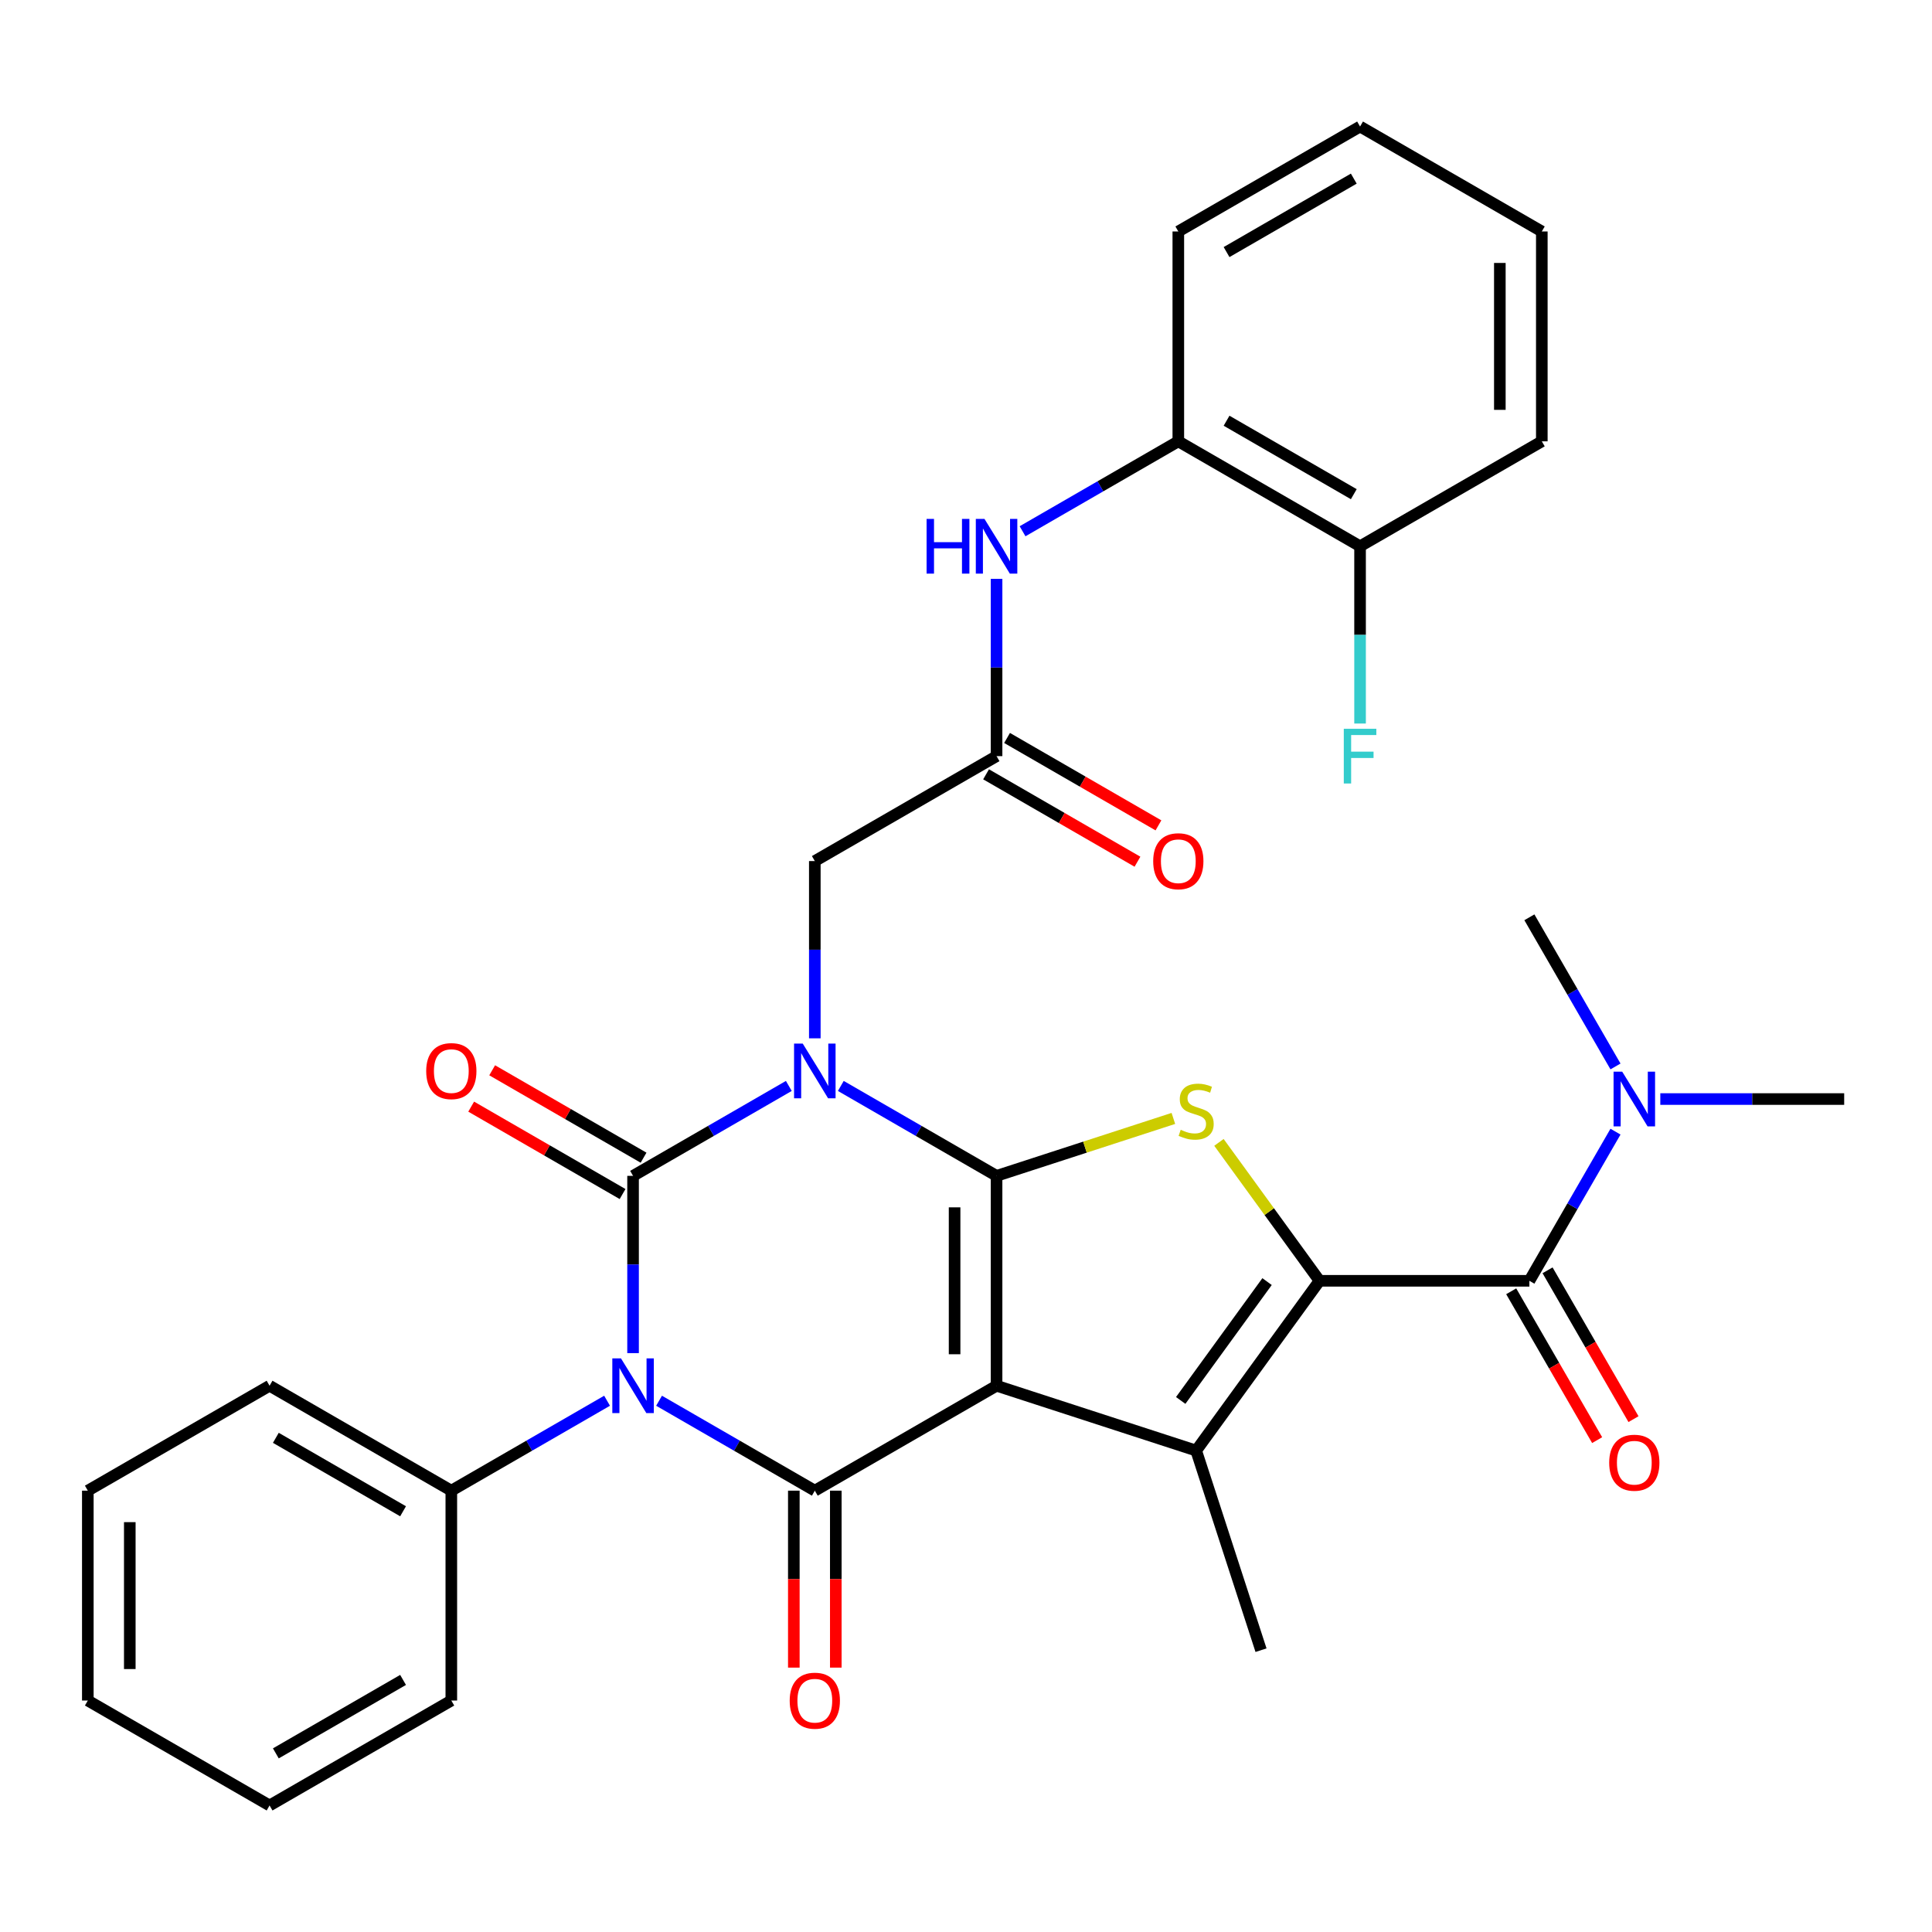 <?xml version='1.0' encoding='iso-8859-1'?>
<svg version='1.1' baseProfile='full'
              xmlns='http://www.w3.org/2000/svg'
                      xmlns:rdkit='http://www.rdkit.org/xml'
                      xmlns:xlink='http://www.w3.org/1999/xlink'
                  xml:space='preserve'
width='1000px' height='1000px' viewBox='0 0 1000 1000'>
<!-- END OF HEADER -->
<rect style='opacity:1.0;fill:#FFFFFF;stroke:none' width='1000' height='1000' x='0' y='0'> </rect>
<path class='bond-1' d='M 435.203,562.082 L 475.512,585.354' style='fill:none;fill-rule:evenodd;stroke:#0000FF;stroke-width:6px;stroke-linecap:butt;stroke-linejoin:miter;stroke-opacity:1' />
<path class='bond-1' d='M 475.512,585.354 L 515.821,608.626' style='fill:none;fill-rule:evenodd;stroke:#000000;stroke-width:6px;stroke-linecap:butt;stroke-linejoin:miter;stroke-opacity:1' />
<path class='bond-2' d='M 408.292,562.082 L 367.983,585.354' style='fill:none;fill-rule:evenodd;stroke:#0000FF;stroke-width:6px;stroke-linecap:butt;stroke-linejoin:miter;stroke-opacity:1' />
<path class='bond-2' d='M 367.983,585.354 L 327.674,608.626' style='fill:none;fill-rule:evenodd;stroke:#000000;stroke-width:6px;stroke-linecap:butt;stroke-linejoin:miter;stroke-opacity:1' />
<path class='bond-9' d='M 421.747,537.438 L 421.747,491.562' style='fill:none;fill-rule:evenodd;stroke:#0000FF;stroke-width:6px;stroke-linecap:butt;stroke-linejoin:miter;stroke-opacity:1' />
<path class='bond-9' d='M 421.747,491.562 L 421.747,445.687' style='fill:none;fill-rule:evenodd;stroke:#000000;stroke-width:6px;stroke-linecap:butt;stroke-linejoin:miter;stroke-opacity:1' />
<path class='bond-0' d='M 515.821,717.253 L 515.821,608.626' style='fill:none;fill-rule:evenodd;stroke:#000000;stroke-width:6px;stroke-linecap:butt;stroke-linejoin:miter;stroke-opacity:1' />
<path class='bond-0' d='M 494.095,700.959 L 494.095,624.92' style='fill:none;fill-rule:evenodd;stroke:#000000;stroke-width:6px;stroke-linecap:butt;stroke-linejoin:miter;stroke-opacity:1' />
<path class='bond-6' d='M 515.821,717.253 L 619.13,750.82' style='fill:none;fill-rule:evenodd;stroke:#000000;stroke-width:6px;stroke-linecap:butt;stroke-linejoin:miter;stroke-opacity:1' />
<path class='bond-33' d='M 515.821,717.253 L 421.747,771.566' style='fill:none;fill-rule:evenodd;stroke:#000000;stroke-width:6px;stroke-linecap:butt;stroke-linejoin:miter;stroke-opacity:1' />
<path class='bond-7' d='M 515.821,608.626 L 561.578,593.759' style='fill:none;fill-rule:evenodd;stroke:#000000;stroke-width:6px;stroke-linecap:butt;stroke-linejoin:miter;stroke-opacity:1' />
<path class='bond-7' d='M 561.578,593.759 L 607.335,578.892' style='fill:none;fill-rule:evenodd;stroke:#CCCC00;stroke-width:6px;stroke-linecap:butt;stroke-linejoin:miter;stroke-opacity:1' />
<path class='bond-3' d='M 327.674,608.626 L 327.674,654.502' style='fill:none;fill-rule:evenodd;stroke:#000000;stroke-width:6px;stroke-linecap:butt;stroke-linejoin:miter;stroke-opacity:1' />
<path class='bond-3' d='M 327.674,654.502 L 327.674,700.377' style='fill:none;fill-rule:evenodd;stroke:#0000FF;stroke-width:6px;stroke-linecap:butt;stroke-linejoin:miter;stroke-opacity:1' />
<path class='bond-12' d='M 333.106,599.219 L 293.927,576.599' style='fill:none;fill-rule:evenodd;stroke:#000000;stroke-width:6px;stroke-linecap:butt;stroke-linejoin:miter;stroke-opacity:1' />
<path class='bond-12' d='M 293.927,576.599 L 254.748,553.979' style='fill:none;fill-rule:evenodd;stroke:#FF0000;stroke-width:6px;stroke-linecap:butt;stroke-linejoin:miter;stroke-opacity:1' />
<path class='bond-12' d='M 322.243,618.034 L 283.064,595.414' style='fill:none;fill-rule:evenodd;stroke:#000000;stroke-width:6px;stroke-linecap:butt;stroke-linejoin:miter;stroke-opacity:1' />
<path class='bond-12' d='M 283.064,595.414 L 243.885,572.794' style='fill:none;fill-rule:evenodd;stroke:#FF0000;stroke-width:6px;stroke-linecap:butt;stroke-linejoin:miter;stroke-opacity:1' />
<path class='bond-4' d='M 341.13,725.021 L 381.439,748.294' style='fill:none;fill-rule:evenodd;stroke:#0000FF;stroke-width:6px;stroke-linecap:butt;stroke-linejoin:miter;stroke-opacity:1' />
<path class='bond-4' d='M 381.439,748.294 L 421.747,771.566' style='fill:none;fill-rule:evenodd;stroke:#000000;stroke-width:6px;stroke-linecap:butt;stroke-linejoin:miter;stroke-opacity:1' />
<path class='bond-13' d='M 314.219,725.021 L 273.91,748.294' style='fill:none;fill-rule:evenodd;stroke:#0000FF;stroke-width:6px;stroke-linecap:butt;stroke-linejoin:miter;stroke-opacity:1' />
<path class='bond-13' d='M 273.91,748.294 L 233.601,771.566' style='fill:none;fill-rule:evenodd;stroke:#000000;stroke-width:6px;stroke-linecap:butt;stroke-linejoin:miter;stroke-opacity:1' />
<path class='bond-14' d='M 410.885,771.566 L 410.885,817.361' style='fill:none;fill-rule:evenodd;stroke:#000000;stroke-width:6px;stroke-linecap:butt;stroke-linejoin:miter;stroke-opacity:1' />
<path class='bond-14' d='M 410.885,817.361 L 410.885,863.157' style='fill:none;fill-rule:evenodd;stroke:#FF0000;stroke-width:6px;stroke-linecap:butt;stroke-linejoin:miter;stroke-opacity:1' />
<path class='bond-14' d='M 432.61,771.566 L 432.61,817.361' style='fill:none;fill-rule:evenodd;stroke:#000000;stroke-width:6px;stroke-linecap:butt;stroke-linejoin:miter;stroke-opacity:1' />
<path class='bond-14' d='M 432.61,817.361 L 432.61,863.157' style='fill:none;fill-rule:evenodd;stroke:#FF0000;stroke-width:6px;stroke-linecap:butt;stroke-linejoin:miter;stroke-opacity:1' />
<path class='bond-5' d='M 682.979,662.94 L 656.953,627.117' style='fill:none;fill-rule:evenodd;stroke:#000000;stroke-width:6px;stroke-linecap:butt;stroke-linejoin:miter;stroke-opacity:1' />
<path class='bond-5' d='M 656.953,627.117 L 630.926,591.294' style='fill:none;fill-rule:evenodd;stroke:#CCCC00;stroke-width:6px;stroke-linecap:butt;stroke-linejoin:miter;stroke-opacity:1' />
<path class='bond-8' d='M 682.979,662.94 L 791.606,662.94' style='fill:none;fill-rule:evenodd;stroke:#000000;stroke-width:6px;stroke-linecap:butt;stroke-linejoin:miter;stroke-opacity:1' />
<path class='bond-34' d='M 682.979,662.94 L 619.13,750.82' style='fill:none;fill-rule:evenodd;stroke:#000000;stroke-width:6px;stroke-linecap:butt;stroke-linejoin:miter;stroke-opacity:1' />
<path class='bond-34' d='M 655.826,663.352 L 611.132,724.868' style='fill:none;fill-rule:evenodd;stroke:#000000;stroke-width:6px;stroke-linecap:butt;stroke-linejoin:miter;stroke-opacity:1' />
<path class='bond-20' d='M 619.13,750.82 L 652.698,854.13' style='fill:none;fill-rule:evenodd;stroke:#000000;stroke-width:6px;stroke-linecap:butt;stroke-linejoin:miter;stroke-opacity:1' />
<path class='bond-16' d='M 791.606,662.94 L 813.891,624.341' style='fill:none;fill-rule:evenodd;stroke:#000000;stroke-width:6px;stroke-linecap:butt;stroke-linejoin:miter;stroke-opacity:1' />
<path class='bond-16' d='M 813.891,624.341 L 836.176,585.742' style='fill:none;fill-rule:evenodd;stroke:#0000FF;stroke-width:6px;stroke-linecap:butt;stroke-linejoin:miter;stroke-opacity:1' />
<path class='bond-17' d='M 782.199,668.371 L 804.437,706.89' style='fill:none;fill-rule:evenodd;stroke:#000000;stroke-width:6px;stroke-linecap:butt;stroke-linejoin:miter;stroke-opacity:1' />
<path class='bond-17' d='M 804.437,706.89 L 826.676,745.408' style='fill:none;fill-rule:evenodd;stroke:#FF0000;stroke-width:6px;stroke-linecap:butt;stroke-linejoin:miter;stroke-opacity:1' />
<path class='bond-17' d='M 801.013,657.508 L 823.252,696.027' style='fill:none;fill-rule:evenodd;stroke:#000000;stroke-width:6px;stroke-linecap:butt;stroke-linejoin:miter;stroke-opacity:1' />
<path class='bond-17' d='M 823.252,696.027 L 845.491,734.546' style='fill:none;fill-rule:evenodd;stroke:#FF0000;stroke-width:6px;stroke-linecap:butt;stroke-linejoin:miter;stroke-opacity:1' />
<path class='bond-10' d='M 421.747,445.687 L 515.821,391.374' style='fill:none;fill-rule:evenodd;stroke:#000000;stroke-width:6px;stroke-linecap:butt;stroke-linejoin:miter;stroke-opacity:1' />
<path class='bond-11' d='M 515.821,391.374 L 515.821,345.498' style='fill:none;fill-rule:evenodd;stroke:#000000;stroke-width:6px;stroke-linecap:butt;stroke-linejoin:miter;stroke-opacity:1' />
<path class='bond-11' d='M 515.821,345.498 L 515.821,299.623' style='fill:none;fill-rule:evenodd;stroke:#0000FF;stroke-width:6px;stroke-linecap:butt;stroke-linejoin:miter;stroke-opacity:1' />
<path class='bond-18' d='M 510.389,400.781 L 549.568,423.401' style='fill:none;fill-rule:evenodd;stroke:#000000;stroke-width:6px;stroke-linecap:butt;stroke-linejoin:miter;stroke-opacity:1' />
<path class='bond-18' d='M 549.568,423.401 L 588.747,446.021' style='fill:none;fill-rule:evenodd;stroke:#FF0000;stroke-width:6px;stroke-linecap:butt;stroke-linejoin:miter;stroke-opacity:1' />
<path class='bond-18' d='M 521.252,381.966 L 560.431,404.586' style='fill:none;fill-rule:evenodd;stroke:#000000;stroke-width:6px;stroke-linecap:butt;stroke-linejoin:miter;stroke-opacity:1' />
<path class='bond-18' d='M 560.431,404.586 L 599.61,427.206' style='fill:none;fill-rule:evenodd;stroke:#FF0000;stroke-width:6px;stroke-linecap:butt;stroke-linejoin:miter;stroke-opacity:1' />
<path class='bond-15' d='M 529.276,274.979 L 569.585,251.706' style='fill:none;fill-rule:evenodd;stroke:#0000FF;stroke-width:6px;stroke-linecap:butt;stroke-linejoin:miter;stroke-opacity:1' />
<path class='bond-15' d='M 569.585,251.706 L 609.894,228.434' style='fill:none;fill-rule:evenodd;stroke:#000000;stroke-width:6px;stroke-linecap:butt;stroke-linejoin:miter;stroke-opacity:1' />
<path class='bond-25' d='M 233.601,771.566 L 139.528,717.253' style='fill:none;fill-rule:evenodd;stroke:#000000;stroke-width:6px;stroke-linecap:butt;stroke-linejoin:miter;stroke-opacity:1' />
<path class='bond-25' d='M 208.627,782.234 L 142.776,744.214' style='fill:none;fill-rule:evenodd;stroke:#000000;stroke-width:6px;stroke-linecap:butt;stroke-linejoin:miter;stroke-opacity:1' />
<path class='bond-26' d='M 233.601,771.566 L 233.601,880.192' style='fill:none;fill-rule:evenodd;stroke:#000000;stroke-width:6px;stroke-linecap:butt;stroke-linejoin:miter;stroke-opacity:1' />
<path class='bond-19' d='M 609.894,228.434 L 703.967,282.747' style='fill:none;fill-rule:evenodd;stroke:#000000;stroke-width:6px;stroke-linecap:butt;stroke-linejoin:miter;stroke-opacity:1' />
<path class='bond-19' d='M 634.867,217.766 L 700.719,255.786' style='fill:none;fill-rule:evenodd;stroke:#000000;stroke-width:6px;stroke-linecap:butt;stroke-linejoin:miter;stroke-opacity:1' />
<path class='bond-22' d='M 609.894,228.434 L 609.894,119.808' style='fill:none;fill-rule:evenodd;stroke:#000000;stroke-width:6px;stroke-linecap:butt;stroke-linejoin:miter;stroke-opacity:1' />
<path class='bond-23' d='M 859.375,568.866 L 906.96,568.866' style='fill:none;fill-rule:evenodd;stroke:#0000FF;stroke-width:6px;stroke-linecap:butt;stroke-linejoin:miter;stroke-opacity:1' />
<path class='bond-23' d='M 906.96,568.866 L 954.545,568.866' style='fill:none;fill-rule:evenodd;stroke:#000000;stroke-width:6px;stroke-linecap:butt;stroke-linejoin:miter;stroke-opacity:1' />
<path class='bond-24' d='M 836.176,551.991 L 813.891,513.392' style='fill:none;fill-rule:evenodd;stroke:#0000FF;stroke-width:6px;stroke-linecap:butt;stroke-linejoin:miter;stroke-opacity:1' />
<path class='bond-24' d='M 813.891,513.392 L 791.606,474.793' style='fill:none;fill-rule:evenodd;stroke:#000000;stroke-width:6px;stroke-linecap:butt;stroke-linejoin:miter;stroke-opacity:1' />
<path class='bond-21' d='M 703.967,282.747 L 703.967,328.623' style='fill:none;fill-rule:evenodd;stroke:#000000;stroke-width:6px;stroke-linecap:butt;stroke-linejoin:miter;stroke-opacity:1' />
<path class='bond-21' d='M 703.967,328.623 L 703.967,374.498' style='fill:none;fill-rule:evenodd;stroke:#33CCCC;stroke-width:6px;stroke-linecap:butt;stroke-linejoin:miter;stroke-opacity:1' />
<path class='bond-27' d='M 703.967,282.747 L 798.04,228.434' style='fill:none;fill-rule:evenodd;stroke:#000000;stroke-width:6px;stroke-linecap:butt;stroke-linejoin:miter;stroke-opacity:1' />
<path class='bond-28' d='M 609.894,119.808 L 703.967,65.494' style='fill:none;fill-rule:evenodd;stroke:#000000;stroke-width:6px;stroke-linecap:butt;stroke-linejoin:miter;stroke-opacity:1' />
<path class='bond-28' d='M 634.867,130.475 L 700.719,92.456' style='fill:none;fill-rule:evenodd;stroke:#000000;stroke-width:6px;stroke-linecap:butt;stroke-linejoin:miter;stroke-opacity:1' />
<path class='bond-29' d='M 139.528,717.253 L 45.455,771.566' style='fill:none;fill-rule:evenodd;stroke:#000000;stroke-width:6px;stroke-linecap:butt;stroke-linejoin:miter;stroke-opacity:1' />
<path class='bond-30' d='M 233.601,880.192 L 139.528,934.506' style='fill:none;fill-rule:evenodd;stroke:#000000;stroke-width:6px;stroke-linecap:butt;stroke-linejoin:miter;stroke-opacity:1' />
<path class='bond-30' d='M 208.627,869.525 L 142.776,907.544' style='fill:none;fill-rule:evenodd;stroke:#000000;stroke-width:6px;stroke-linecap:butt;stroke-linejoin:miter;stroke-opacity:1' />
<path class='bond-36' d='M 798.04,228.434 L 798.04,119.808' style='fill:none;fill-rule:evenodd;stroke:#000000;stroke-width:6px;stroke-linecap:butt;stroke-linejoin:miter;stroke-opacity:1' />
<path class='bond-36' d='M 776.315,212.14 L 776.315,136.102' style='fill:none;fill-rule:evenodd;stroke:#000000;stroke-width:6px;stroke-linecap:butt;stroke-linejoin:miter;stroke-opacity:1' />
<path class='bond-31' d='M 703.967,65.494 L 798.04,119.808' style='fill:none;fill-rule:evenodd;stroke:#000000;stroke-width:6px;stroke-linecap:butt;stroke-linejoin:miter;stroke-opacity:1' />
<path class='bond-35' d='M 45.455,771.566 L 45.455,880.192' style='fill:none;fill-rule:evenodd;stroke:#000000;stroke-width:6px;stroke-linecap:butt;stroke-linejoin:miter;stroke-opacity:1' />
<path class='bond-35' d='M 67.18,787.86 L 67.18,863.898' style='fill:none;fill-rule:evenodd;stroke:#000000;stroke-width:6px;stroke-linecap:butt;stroke-linejoin:miter;stroke-opacity:1' />
<path class='bond-32' d='M 139.528,934.506 L 45.455,880.192' style='fill:none;fill-rule:evenodd;stroke:#000000;stroke-width:6px;stroke-linecap:butt;stroke-linejoin:miter;stroke-opacity:1' />
<path  class='atom-0' d='M 415.487 540.153
L 424.767 555.153
Q 425.687 556.633, 427.167 559.313
Q 428.647 561.993, 428.727 562.153
L 428.727 540.153
L 432.487 540.153
L 432.487 568.473
L 428.607 568.473
L 418.647 552.073
Q 417.487 550.153, 416.247 547.953
Q 415.047 545.753, 414.687 545.073
L 414.687 568.473
L 411.007 568.473
L 411.007 540.153
L 415.487 540.153
' fill='#0000FF'/>
<path  class='atom-4' d='M 321.414 703.093
L 330.694 718.093
Q 331.614 719.573, 333.094 722.253
Q 334.574 724.933, 334.654 725.093
L 334.654 703.093
L 338.414 703.093
L 338.414 731.413
L 334.534 731.413
L 324.574 715.013
Q 323.414 713.093, 322.174 710.893
Q 320.974 708.693, 320.614 708.013
L 320.614 731.413
L 316.934 731.413
L 316.934 703.093
L 321.414 703.093
' fill='#0000FF'/>
<path  class='atom-8' d='M 611.13 584.779
Q 611.45 584.899, 612.77 585.459
Q 614.09 586.019, 615.53 586.379
Q 617.01 586.699, 618.45 586.699
Q 621.13 586.699, 622.69 585.419
Q 624.25 584.099, 624.25 581.819
Q 624.25 580.259, 623.45 579.299
Q 622.69 578.339, 621.49 577.819
Q 620.29 577.299, 618.29 576.699
Q 615.77 575.939, 614.25 575.219
Q 612.77 574.499, 611.69 572.979
Q 610.65 571.459, 610.65 568.899
Q 610.65 565.339, 613.05 563.139
Q 615.49 560.939, 620.29 560.939
Q 623.57 560.939, 627.29 562.499
L 626.37 565.579
Q 622.97 564.179, 620.41 564.179
Q 617.65 564.179, 616.13 565.339
Q 614.61 566.459, 614.65 568.419
Q 614.65 569.939, 615.41 570.859
Q 616.21 571.779, 617.33 572.299
Q 618.49 572.819, 620.41 573.419
Q 622.97 574.219, 624.49 575.019
Q 626.01 575.819, 627.09 577.459
Q 628.21 579.059, 628.21 581.819
Q 628.21 585.739, 625.57 587.859
Q 622.97 589.939, 618.61 589.939
Q 616.09 589.939, 614.17 589.379
Q 612.29 588.859, 610.05 587.939
L 611.13 584.779
' fill='#CCCC00'/>
<path  class='atom-12' d='M 479.601 268.587
L 483.441 268.587
L 483.441 280.627
L 497.921 280.627
L 497.921 268.587
L 501.761 268.587
L 501.761 296.907
L 497.921 296.907
L 497.921 283.827
L 483.441 283.827
L 483.441 296.907
L 479.601 296.907
L 479.601 268.587
' fill='#0000FF'/>
<path  class='atom-12' d='M 509.561 268.587
L 518.841 283.587
Q 519.761 285.067, 521.241 287.747
Q 522.721 290.427, 522.801 290.587
L 522.801 268.587
L 526.561 268.587
L 526.561 296.907
L 522.681 296.907
L 512.721 280.507
Q 511.561 278.587, 510.321 276.387
Q 509.121 274.187, 508.761 273.507
L 508.761 296.907
L 505.081 296.907
L 505.081 268.587
L 509.561 268.587
' fill='#0000FF'/>
<path  class='atom-13' d='M 220.601 554.393
Q 220.601 547.593, 223.961 543.793
Q 227.321 539.993, 233.601 539.993
Q 239.881 539.993, 243.241 543.793
Q 246.601 547.593, 246.601 554.393
Q 246.601 561.273, 243.201 565.193
Q 239.801 569.073, 233.601 569.073
Q 227.361 569.073, 223.961 565.193
Q 220.601 561.313, 220.601 554.393
M 233.601 565.873
Q 237.921 565.873, 240.241 562.993
Q 242.601 560.073, 242.601 554.393
Q 242.601 548.833, 240.241 546.033
Q 237.921 543.193, 233.601 543.193
Q 229.281 543.193, 226.921 545.993
Q 224.601 548.793, 224.601 554.393
Q 224.601 560.113, 226.921 562.993
Q 229.281 565.873, 233.601 565.873
' fill='#FF0000'/>
<path  class='atom-15' d='M 408.747 880.272
Q 408.747 873.472, 412.107 869.672
Q 415.467 865.872, 421.747 865.872
Q 428.027 865.872, 431.387 869.672
Q 434.747 873.472, 434.747 880.272
Q 434.747 887.152, 431.347 891.072
Q 427.947 894.952, 421.747 894.952
Q 415.507 894.952, 412.107 891.072
Q 408.747 887.192, 408.747 880.272
M 421.747 891.752
Q 426.067 891.752, 428.387 888.872
Q 430.747 885.952, 430.747 880.272
Q 430.747 874.712, 428.387 871.912
Q 426.067 869.072, 421.747 869.072
Q 417.427 869.072, 415.067 871.872
Q 412.747 874.672, 412.747 880.272
Q 412.747 885.992, 415.067 888.872
Q 417.427 891.752, 421.747 891.752
' fill='#FF0000'/>
<path  class='atom-17' d='M 839.659 554.706
L 848.939 569.706
Q 849.859 571.186, 851.339 573.866
Q 852.819 576.546, 852.899 576.706
L 852.899 554.706
L 856.659 554.706
L 856.659 583.026
L 852.779 583.026
L 842.819 566.626
Q 841.659 564.706, 840.419 562.506
Q 839.219 560.306, 838.859 559.626
L 838.859 583.026
L 835.179 583.026
L 835.179 554.706
L 839.659 554.706
' fill='#0000FF'/>
<path  class='atom-18' d='M 832.919 757.093
Q 832.919 750.293, 836.279 746.493
Q 839.639 742.693, 845.919 742.693
Q 852.199 742.693, 855.559 746.493
Q 858.919 750.293, 858.919 757.093
Q 858.919 763.973, 855.519 767.893
Q 852.119 771.773, 845.919 771.773
Q 839.679 771.773, 836.279 767.893
Q 832.919 764.013, 832.919 757.093
M 845.919 768.573
Q 850.239 768.573, 852.559 765.693
Q 854.919 762.773, 854.919 757.093
Q 854.919 751.533, 852.559 748.733
Q 850.239 745.893, 845.919 745.893
Q 841.599 745.893, 839.239 748.693
Q 836.919 751.493, 836.919 757.093
Q 836.919 762.813, 839.239 765.693
Q 841.599 768.573, 845.919 768.573
' fill='#FF0000'/>
<path  class='atom-19' d='M 596.894 445.767
Q 596.894 438.967, 600.254 435.167
Q 603.614 431.367, 609.894 431.367
Q 616.174 431.367, 619.534 435.167
Q 622.894 438.967, 622.894 445.767
Q 622.894 452.647, 619.494 456.567
Q 616.094 460.447, 609.894 460.447
Q 603.654 460.447, 600.254 456.567
Q 596.894 452.687, 596.894 445.767
M 609.894 457.247
Q 614.214 457.247, 616.534 454.367
Q 618.894 451.447, 618.894 445.767
Q 618.894 440.207, 616.534 437.407
Q 614.214 434.567, 609.894 434.567
Q 605.574 434.567, 603.214 437.367
Q 600.894 440.167, 600.894 445.767
Q 600.894 451.487, 603.214 454.367
Q 605.574 457.247, 609.894 457.247
' fill='#FF0000'/>
<path  class='atom-22' d='M 695.547 377.214
L 712.387 377.214
L 712.387 380.454
L 699.347 380.454
L 699.347 389.054
L 710.947 389.054
L 710.947 392.334
L 699.347 392.334
L 699.347 405.534
L 695.547 405.534
L 695.547 377.214
' fill='#33CCCC'/>
</svg>
